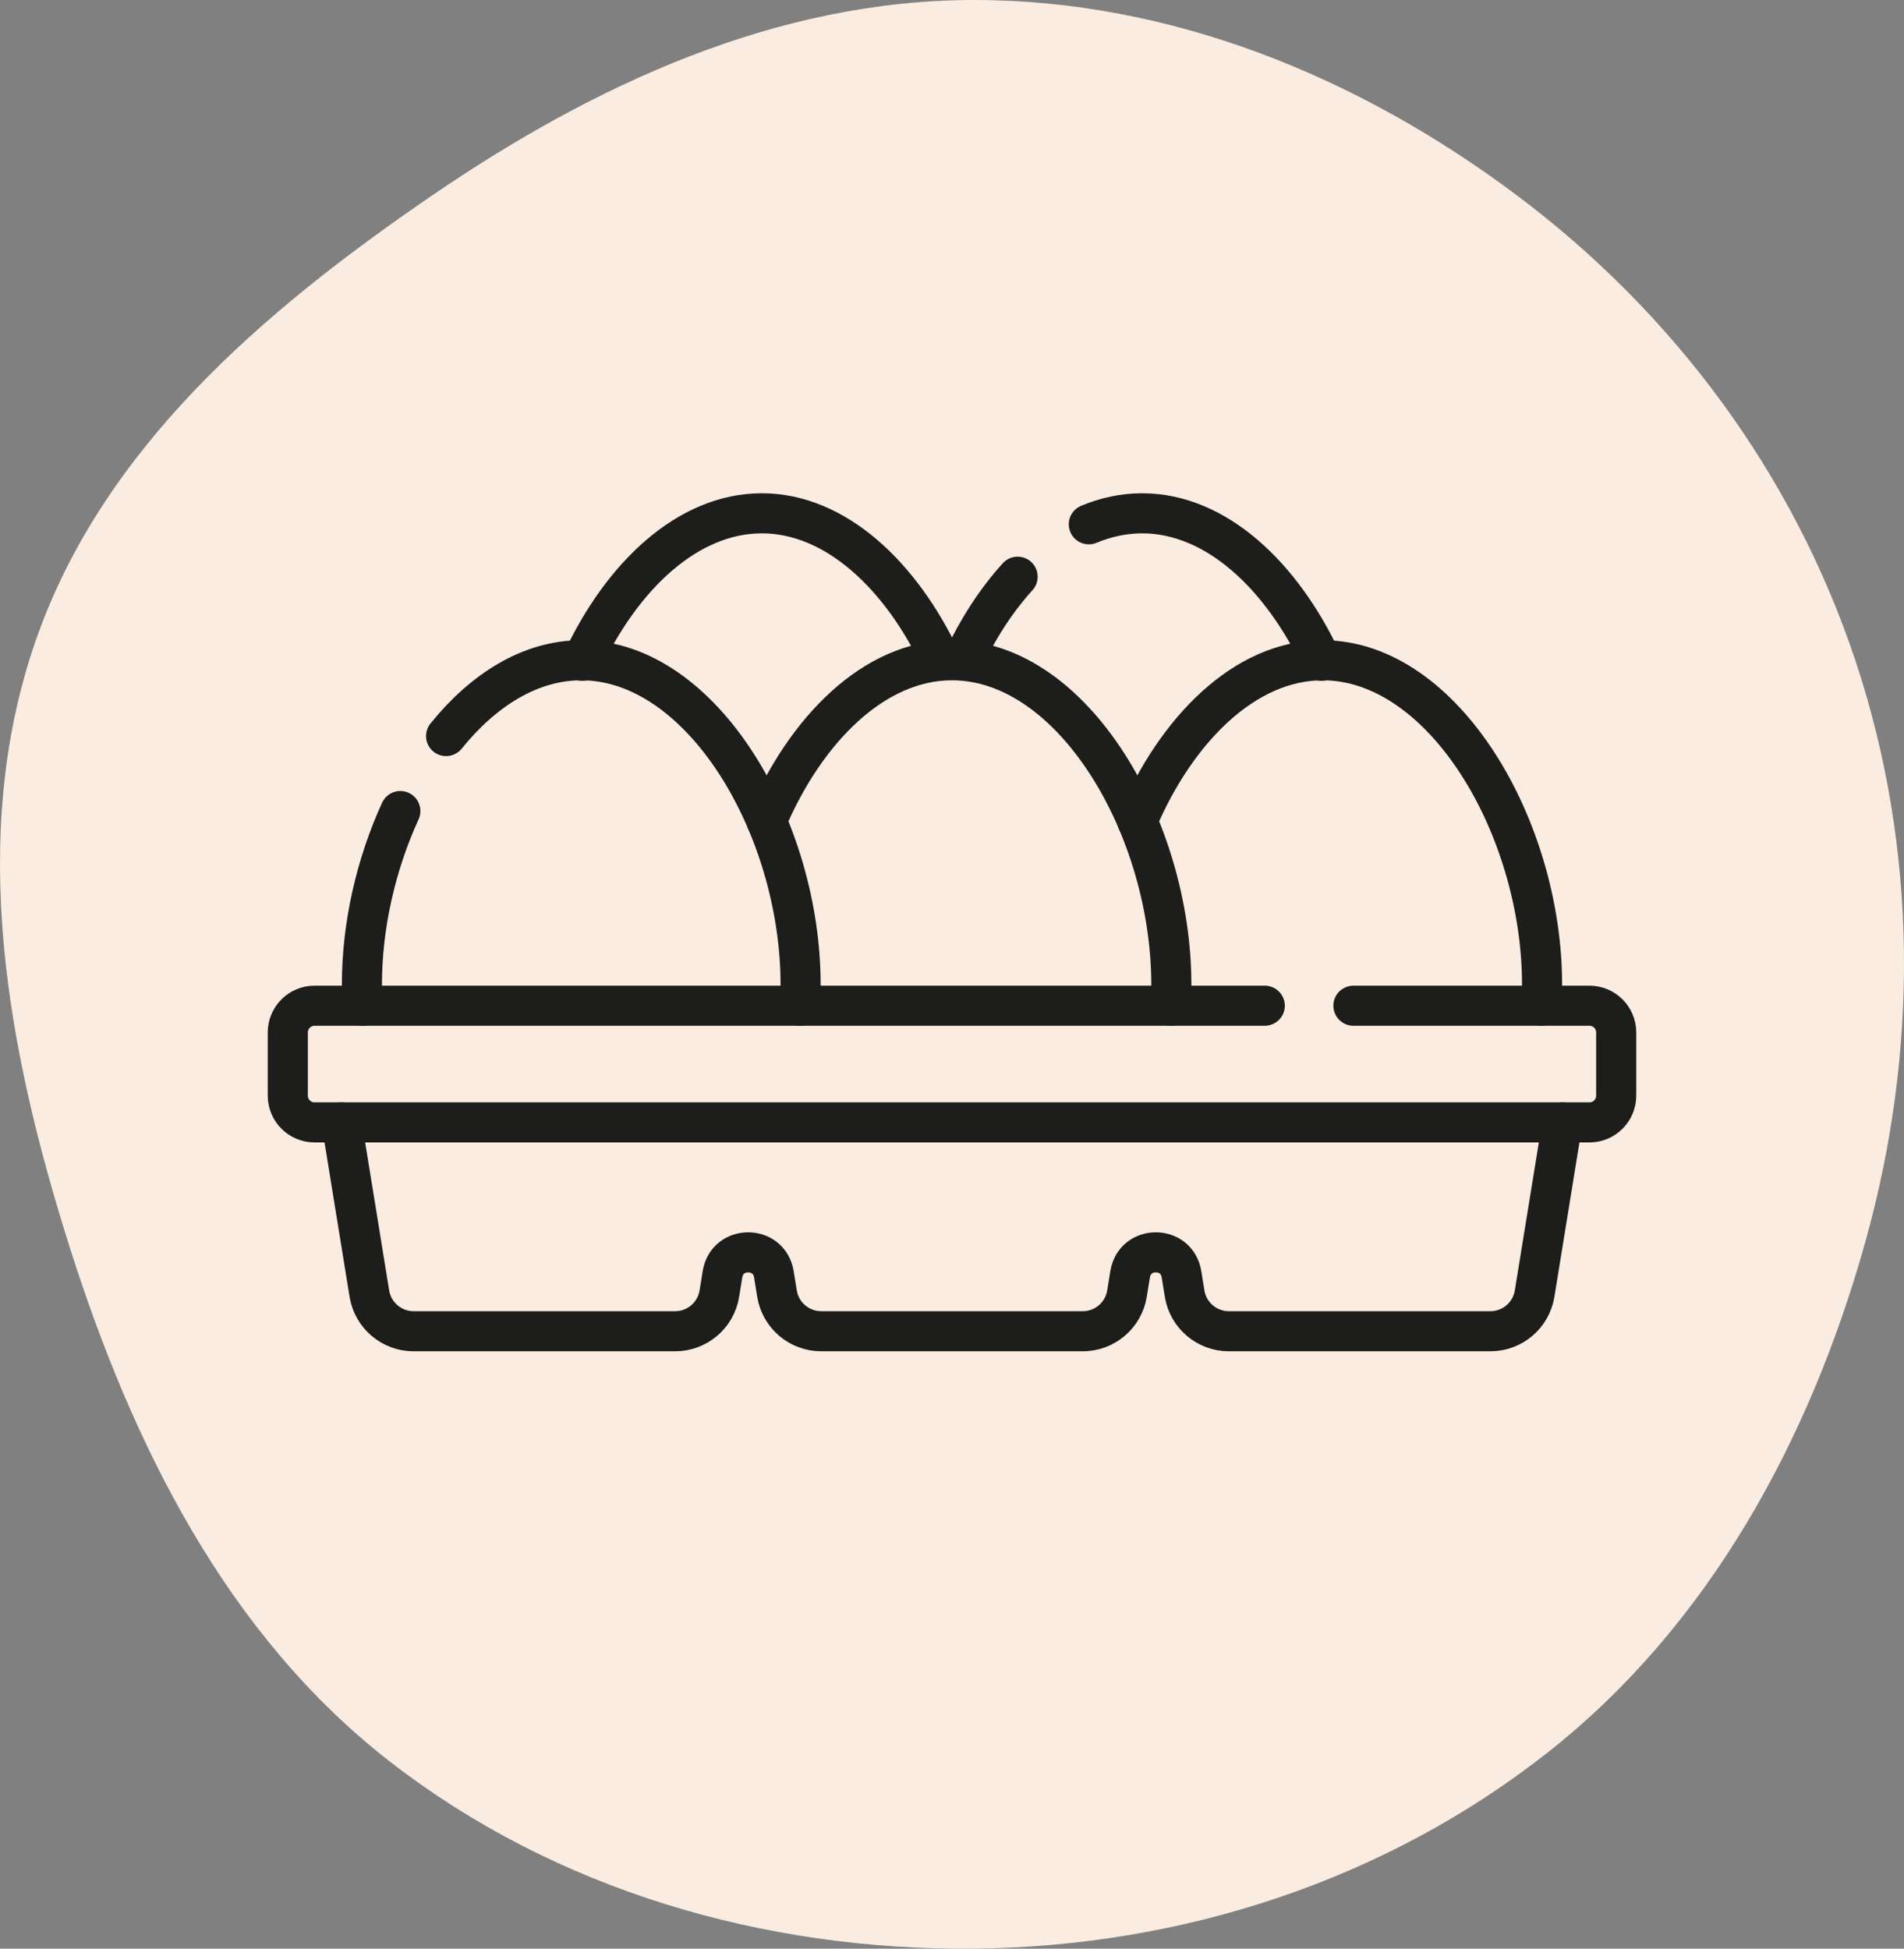 <svg width="128" height="131" viewBox="0 0 128 131" fill="none" xmlns="http://www.w3.org/2000/svg">
<rect x="0" y="0" width="128" height="131" fill="#808080" stroke="none"/>
<path fill-rule="evenodd" clip-rule="evenodd" d="M65.442 2.32427e-05C78.684 -0.013 91.321 5.15 101.957 13.119C112.514 21.028 120.554 31.84 124.739 44.426C128.955 57.104 128.991 70.694 125.379 83.561C121.657 96.817 114.899 109.222 104.16 117.72C93.162 126.425 79.412 130.871 65.442 130.997C51.38 131.124 37.365 127.081 26.215 118.425C15.255 109.917 8.899 97.128 4.682 83.83C0.482 70.581 -2.16 56.325 2.359 43.184C6.83 30.182 17.696 20.911 28.976 13.189C39.932 5.689 52.207 0.013 65.442 2.32427e-05Z" fill="#FAECE1"/>
<path d="M39.152 44.421C41.821 38.728 46.228 34.507 51.214 34.507C56.188 34.507 60.588 38.71 63.258 44.386" stroke="#1D1D1B" stroke-width="2.695" stroke-miterlimit="10" stroke-linecap="round" stroke-linejoin="round"/>
<path d="M88.847 44.421C86.178 38.728 81.771 34.507 76.786 34.507C75.548 34.507 74.346 34.768 73.198 35.246" stroke="#1D1D1B" stroke-width="2.695" stroke-miterlimit="10" stroke-linecap="round" stroke-linejoin="round"/>
<path d="M68.412 38.77C66.986 40.339 65.743 42.259 64.742 44.385" stroke="#1D1D1B" stroke-width="2.695" stroke-miterlimit="10" stroke-linecap="round" stroke-linejoin="round"/>
<path d="M76.461 55.197C79.076 49.056 83.679 44.386 88.922 44.386C97.066 44.386 103.668 55.65 103.668 66.194C103.668 66.675 103.654 67.146 103.627 67.607" stroke="#1D1D1B" stroke-width="2.695" stroke-miterlimit="10" stroke-linecap="round" stroke-linejoin="round"/>
<path d="M51.539 55.197C54.153 49.056 58.757 44.386 64 44.386C72.143 44.386 78.745 55.65 78.745 66.194C78.745 66.676 78.731 67.147 78.704 67.609" stroke="#1D1D1B" stroke-width="2.695" stroke-miterlimit="10" stroke-linecap="round" stroke-linejoin="round"/>
<path d="M29.989 49.482C32.492 46.382 35.647 44.386 39.077 44.386C47.221 44.386 53.822 55.65 53.822 66.194C53.822 66.676 53.808 67.147 53.781 67.609" stroke="#1D1D1B" stroke-width="2.695" stroke-miterlimit="10" stroke-linecap="round" stroke-linejoin="round"/>
<path d="M24.372 67.609C24.345 67.147 24.33 66.676 24.33 66.195C24.33 62.187 25.285 58.078 26.914 54.522" stroke="#1D1D1B" stroke-width="2.695" stroke-miterlimit="10" stroke-linecap="round" stroke-linejoin="round"/>
<path d="M22.964 75.452L24.832 86.963C25.068 88.422 26.328 89.493 27.805 89.493H45.386C46.864 89.493 48.124 88.422 48.36 86.963L48.572 85.657C48.89 83.699 51.706 83.699 52.023 85.657L52.235 86.963C52.472 88.422 53.731 89.493 55.209 89.493H72.79C74.268 89.493 75.527 88.422 75.764 86.963L75.976 85.657C76.293 83.699 79.109 83.699 79.427 85.657L79.639 86.963C79.875 88.422 81.135 89.493 82.612 89.493H100.193C101.671 89.493 102.931 88.422 103.167 86.963L105.035 75.452" stroke="#1D1D1B" stroke-width="2.695" stroke-miterlimit="10" stroke-linecap="round" stroke-linejoin="round"/>
<path d="M85.027 67.609H21.145C20.152 67.609 19.348 68.414 19.348 69.406V73.655C19.348 74.648 20.152 75.452 21.145 75.452H106.855C107.848 75.452 108.652 74.648 108.652 73.655V69.406C108.652 68.414 107.848 67.609 106.855 67.609H90.986" stroke="#1D1D1B" stroke-width="2.695" stroke-miterlimit="10" stroke-linecap="round" stroke-linejoin="round"/>
</svg>
